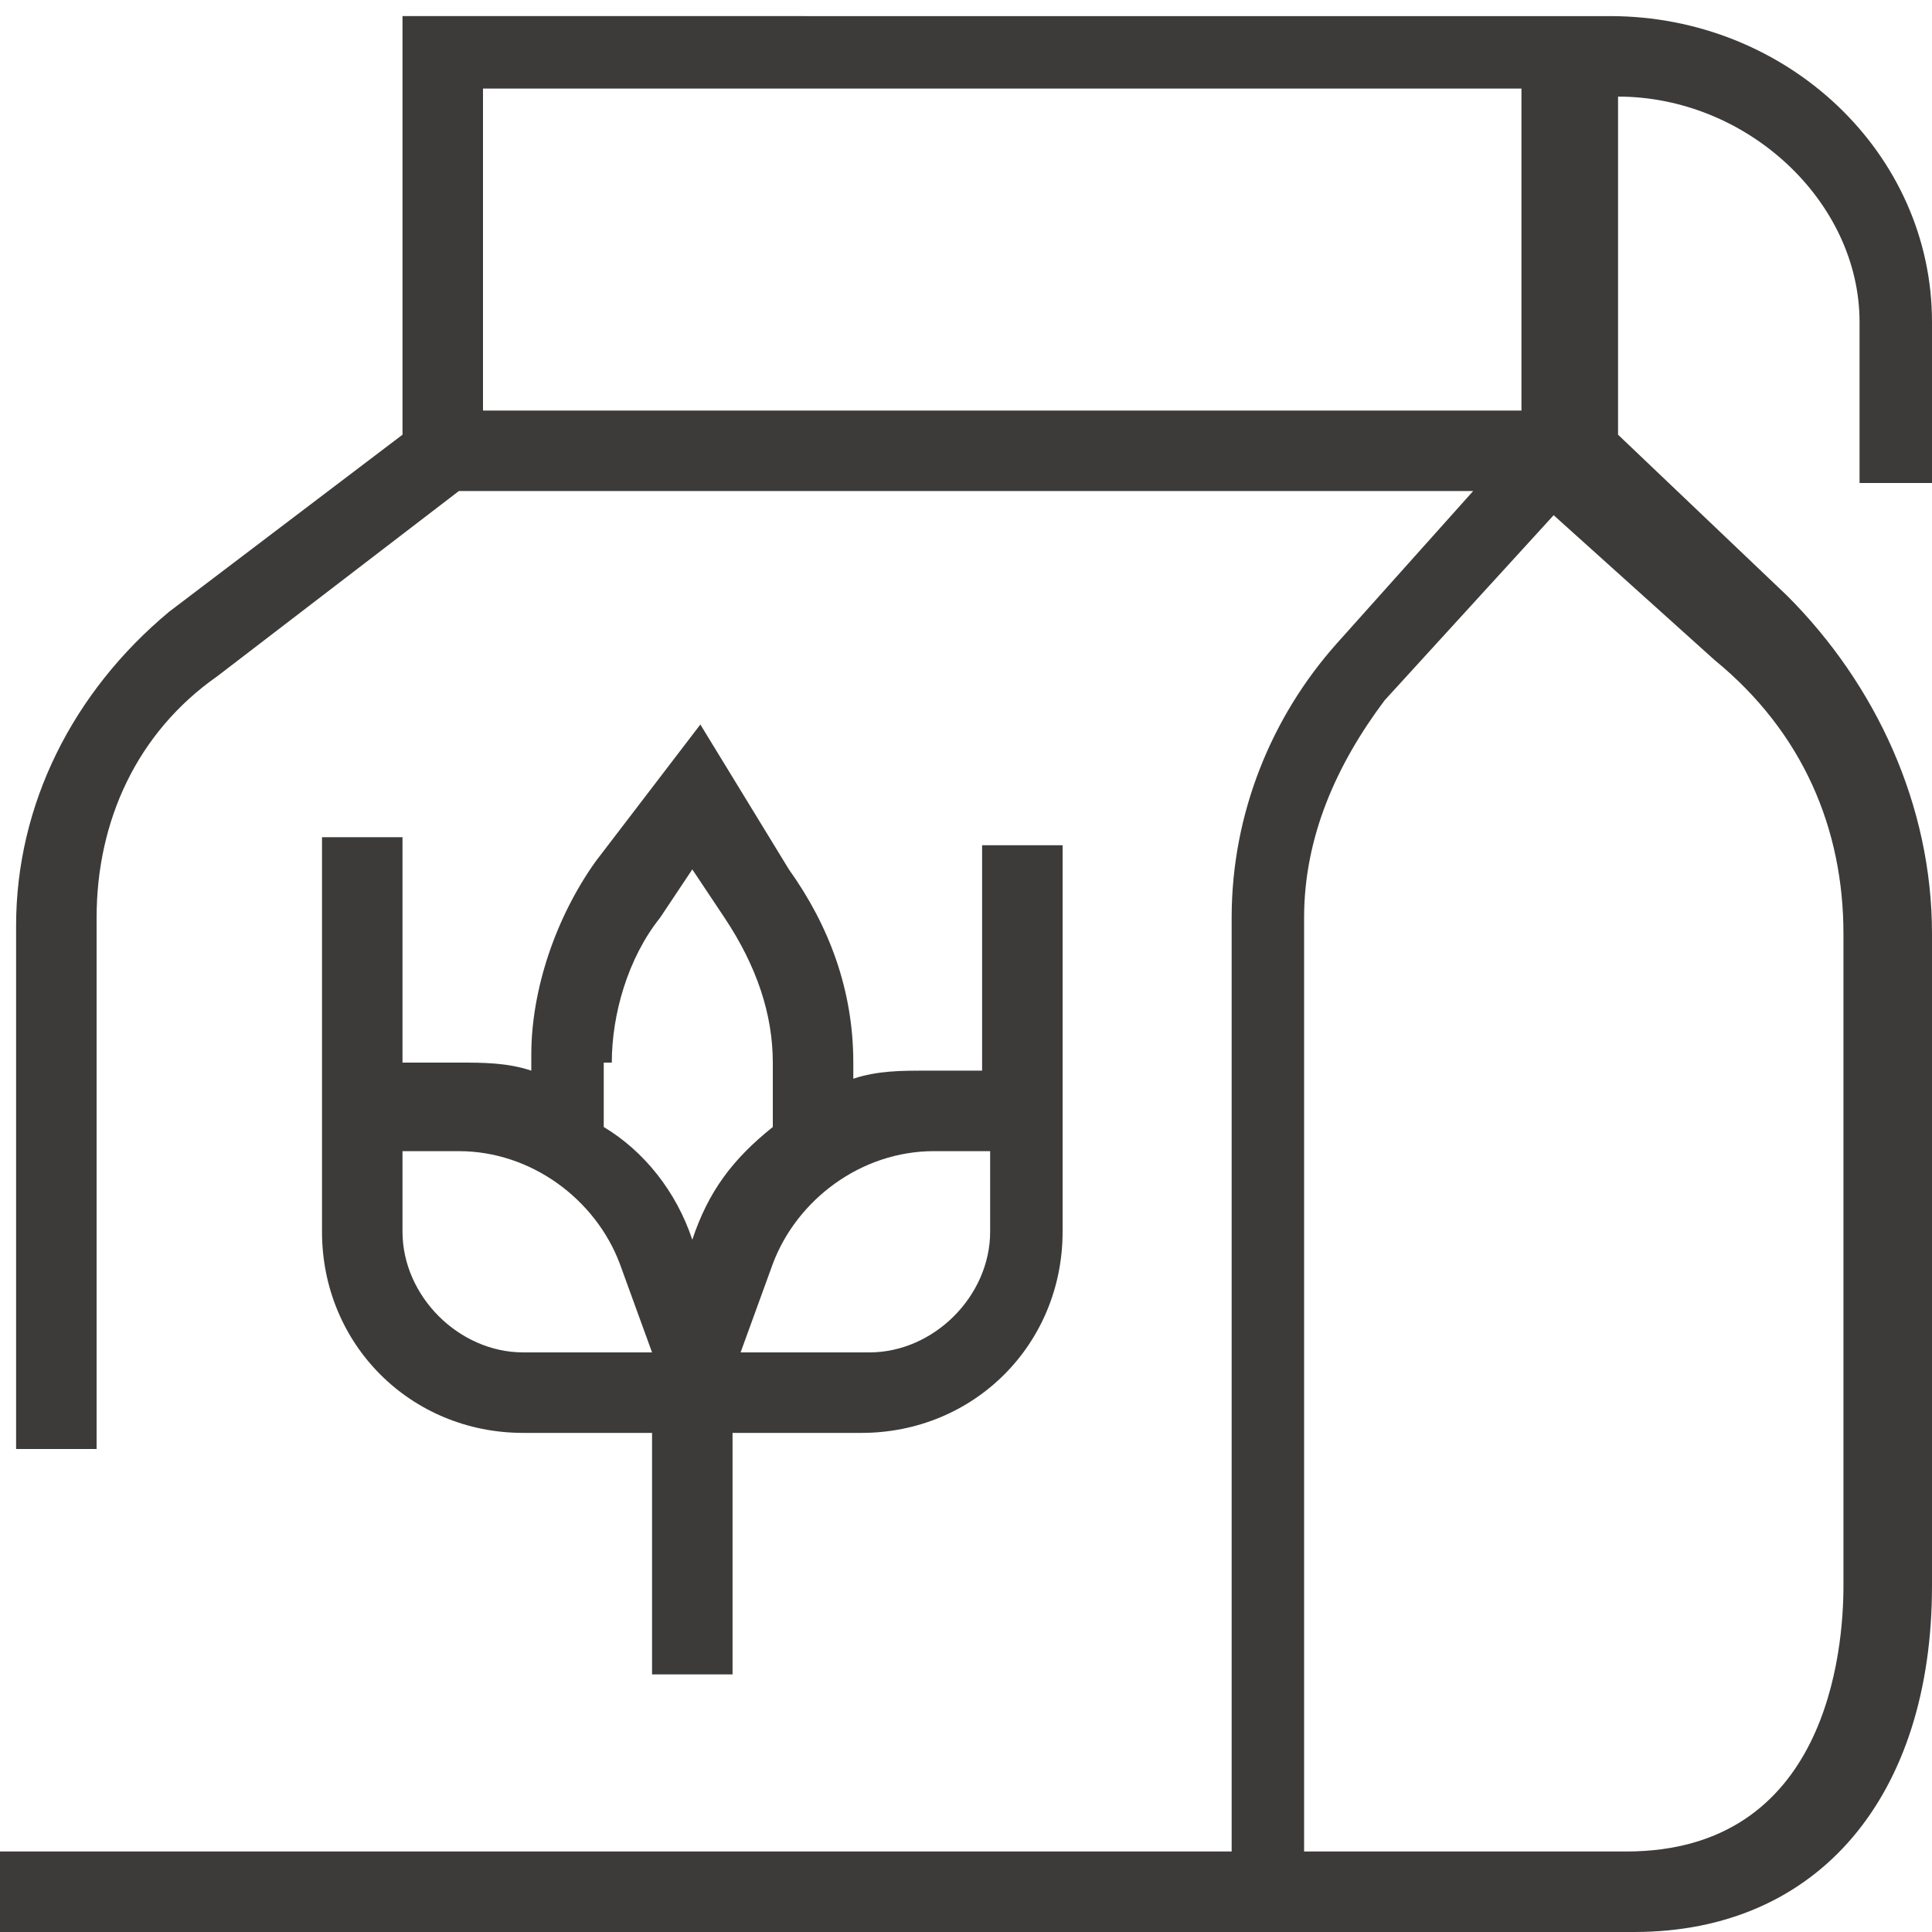 <svg version="1.1" id="Layer_1" xmlns="http://www.w3.org/2000/svg" xmlns:xlink="http://www.w3.org/1999/xlink" x="0px" y="0px"
	width="24" viewBox="0 0 24 24" style="enable-background:new 0 0 24 24;" xml:space="preserve">
<style type="text/css">
	.st0{fill:none;stroke:#000000;stroke-width:1.5;stroke-miterlimit:10;}
	.st1{fill:none;stroke:#000000;stroke-width:2;stroke-miterlimit:10;}
	.st2{fill:#3D3B3A;}
	.st3{fill:none;stroke:#000000;stroke-width:1.6;stroke-miterlimit:10;}
	.st4{fill:none;stroke:#000000;stroke-width:0.6;stroke-miterlimit:10;}
</style>
<g>
	<path class="st2" d="M24,6V4c0-2.1-1.8-3.8-4-3.8H5v5.2L2.1,7.6C0.9,8.6,0.2,10,0.2,11.5V18h1v-6.6c0-1.2,0.5-2.3,1.5-3l3-2.3h12.6
		L16.6,8c-0.8,0.9-1.3,2.1-1.3,3.4V23H0v1h15.3h1.2h3.8c2.3,0,3.7-1.7,3.7-4.3v-8.1c0-1.6-0.7-3.1-1.8-4.2l-2.1-2V1.2h0
		c1.6,0,3,1.3,3,2.8v2H24z M22.9,11.6v8.1c0,0.8-0.2,3.3-2.7,3.3h-3.8h-0.2V11.4c0-1,0.4-1.9,1-2.7l2.1-2.3l2,1.8
		C22.4,9.1,22.9,10.3,22.9,11.6z M18.9,5.1H6v-4h12.9V5.1z"/>
	<path class="st2" d="M4,10.5v2.8h0v2c0,1.4,1.1,2.5,2.5,2.5h1.2h0.4v3h1v-3h0.4h1.2c1.4,0,2.5-1.1,2.5-2.5v-1.5v-0.5v-2.8h-1v2.8
		h-0.7c-0.3,0-0.6,0-0.9,0.1v-0.2c0-0.9-0.3-1.7-0.8-2.4L8.7,9l-1.3,1.7c-0.5,0.7-0.8,1.6-0.8,2.4v0.2c-0.3-0.1-0.6-0.1-0.9-0.1H5
		v-2.8H4z M12.3,14.3v1c0,0.8-0.7,1.5-1.5,1.5H9.2l0.4-1.1c0.3-0.8,1.1-1.4,2-1.4H12.3z M7.6,13.2c0-0.6,0.2-1.3,0.6-1.8l0.4-0.6
		l0.4,0.6c0.4,0.6,0.6,1.2,0.6,1.8v0.8c-0.5,0.4-0.8,0.8-1,1.4c-0.2-0.6-0.6-1.1-1.1-1.4V13.2z M7.7,15.7l0.4,1.1H6.5
		c-0.8,0-1.5-0.7-1.5-1.5v-1h0.7C6.6,14.3,7.4,14.9,7.7,15.7z"/>
</g>
</svg>
